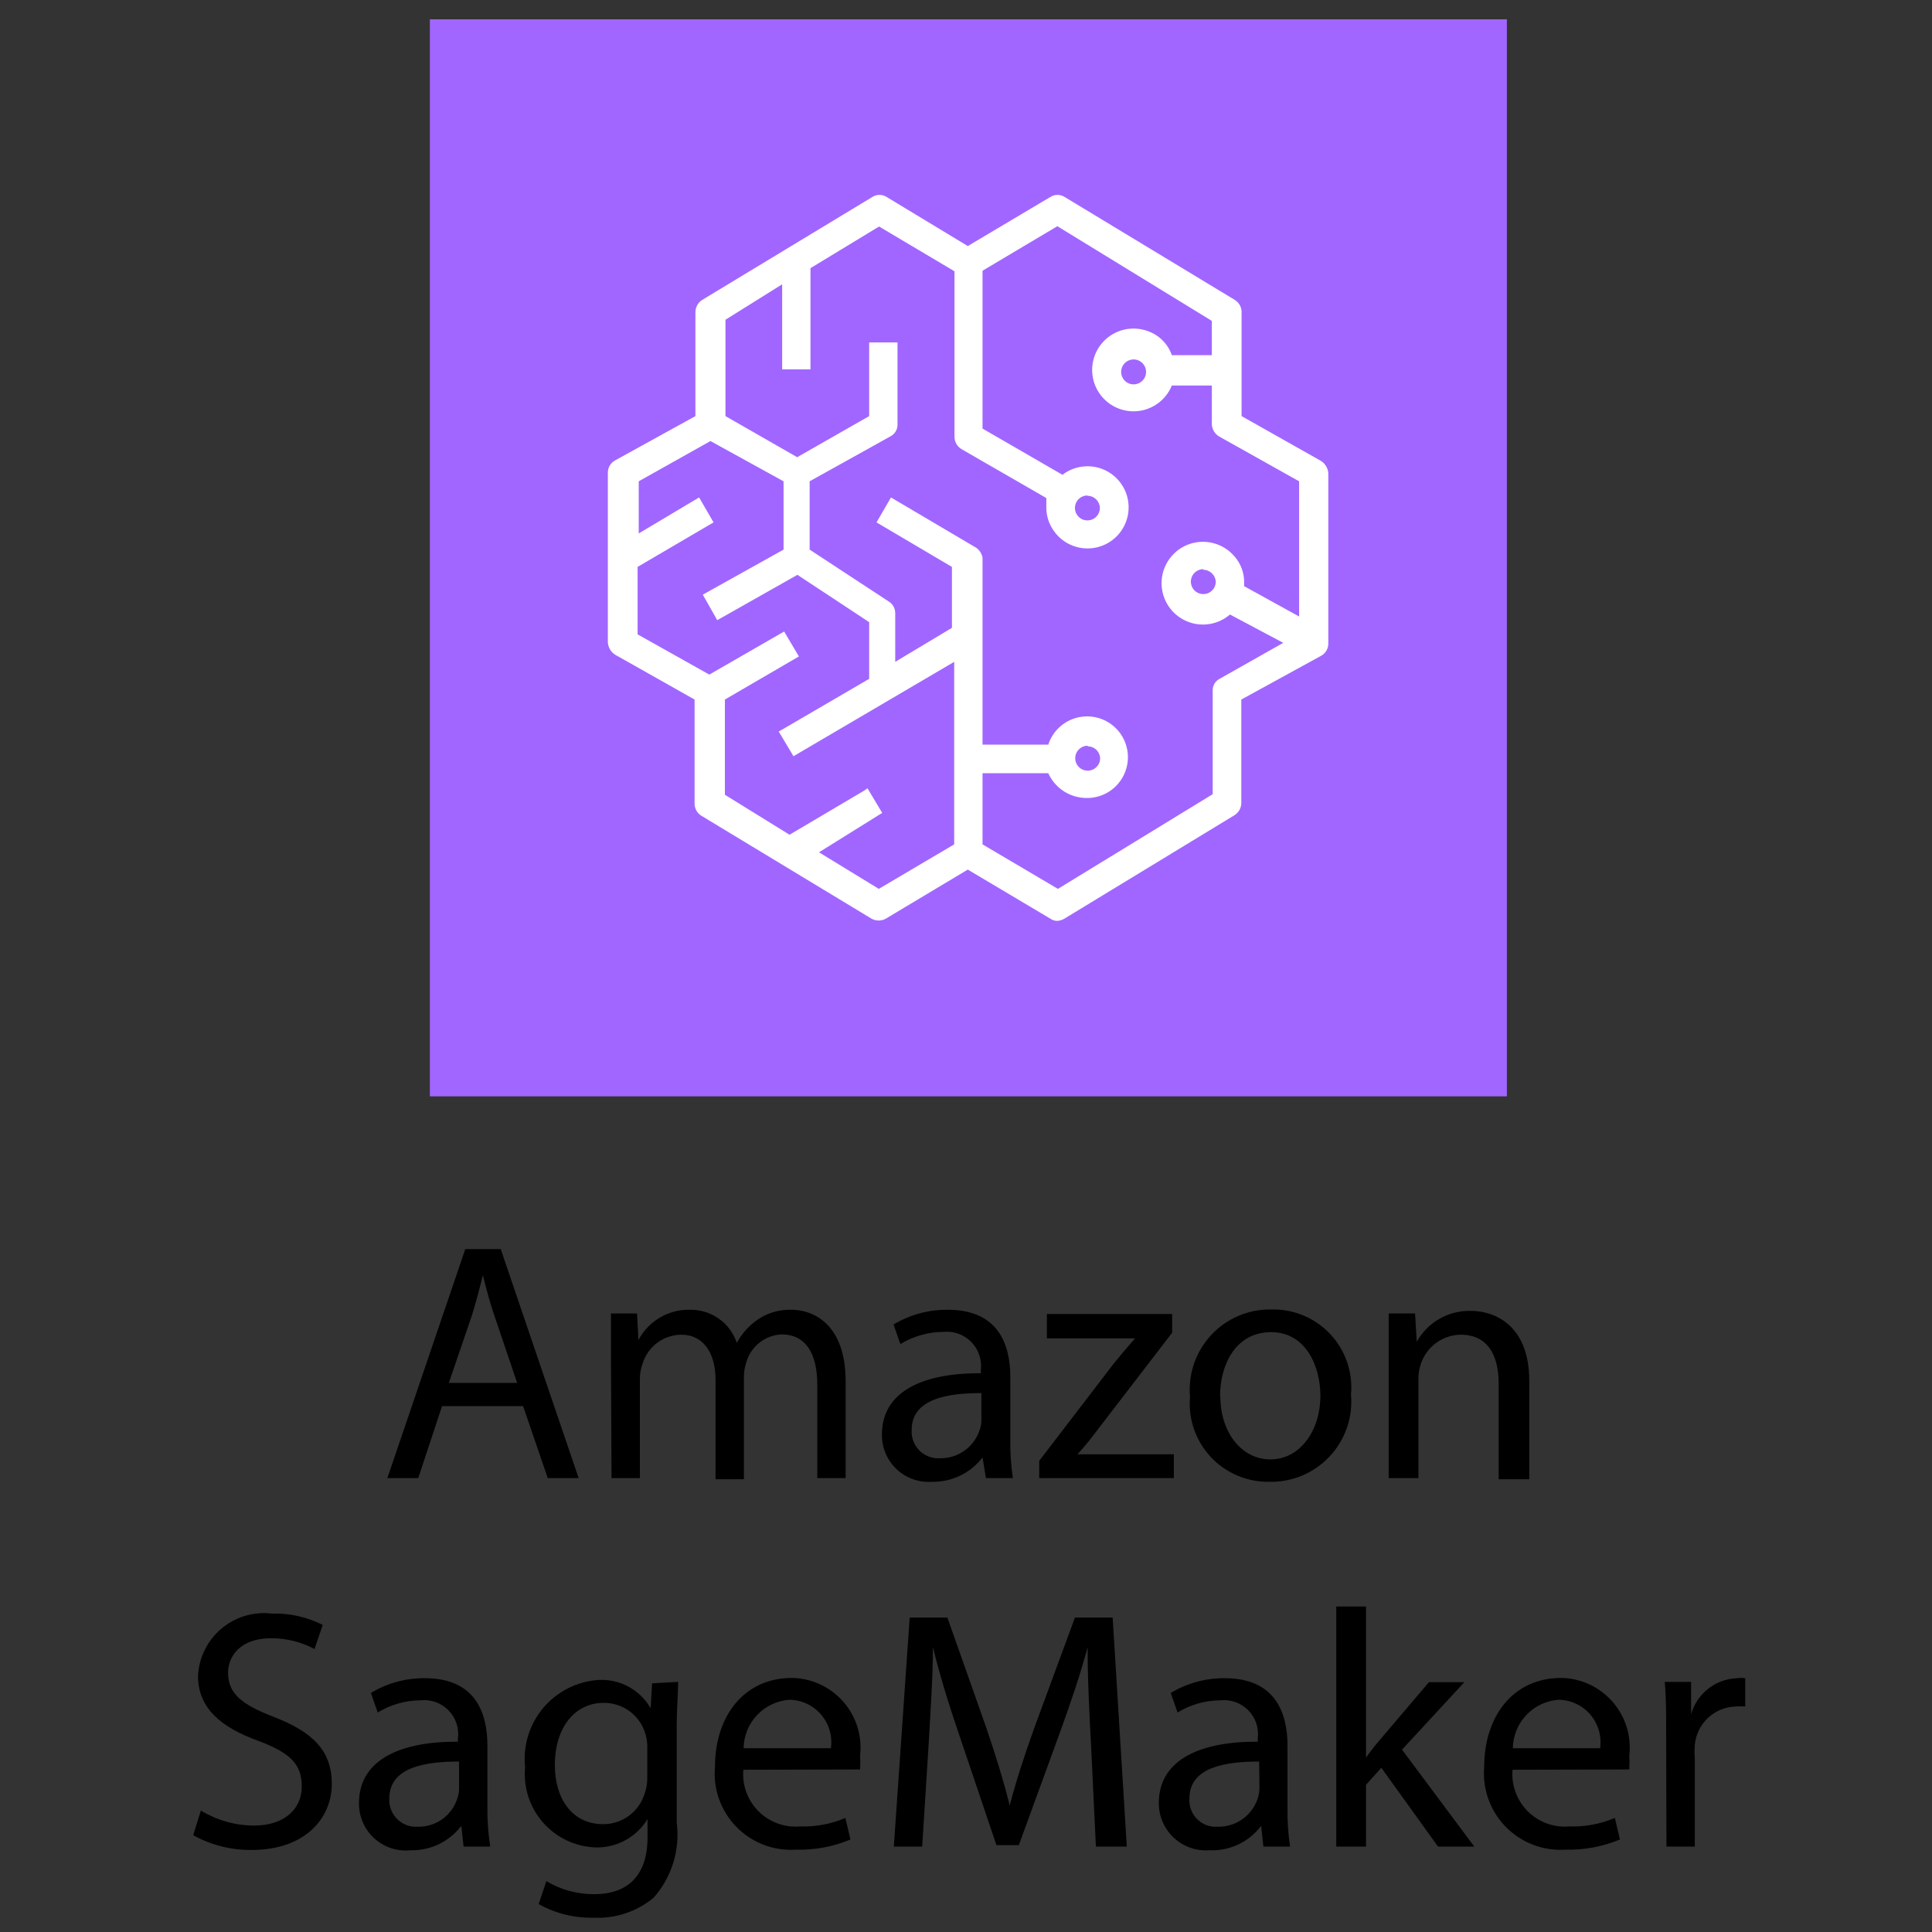 <svg width="100" height="100" viewBox="0 0 100 100" fill="none" xmlns="http://www.w3.org/2000/svg">
<rect x="0" y="0" width="100" height="100" fill="#333333" stroke="none"/>
<path d="M77.996 1H22.25V56.746H77.996V1Z" fill="#A166FF"/>
<path d="M54.743 47.665C54.607 47.668 54.474 47.627 54.362 47.548L50.093 45.01L45.853 47.548C45.739 47.612 45.61 47.646 45.479 47.646C45.348 47.646 45.219 47.612 45.105 47.548L36.303 42.223C36.193 42.156 36.102 42.061 36.041 41.947C35.979 41.834 35.948 41.706 35.951 41.577V36.208L31.843 33.89C31.733 33.821 31.641 33.726 31.575 33.614C31.509 33.501 31.47 33.375 31.462 33.245V24.472C31.46 24.34 31.495 24.21 31.562 24.096C31.629 23.982 31.727 23.889 31.843 23.827L35.995 21.538V16.169C35.993 16.04 36.025 15.913 36.086 15.8C36.148 15.687 36.238 15.592 36.347 15.523L45.149 10.198C45.261 10.126 45.391 10.088 45.523 10.088C45.656 10.088 45.786 10.126 45.897 10.198L50.093 12.736L54.362 10.198C54.474 10.126 54.603 10.088 54.736 10.088C54.869 10.088 54.999 10.126 55.11 10.198L63.912 15.523C64.022 15.591 64.113 15.685 64.175 15.799C64.237 15.912 64.268 16.04 64.264 16.169V21.538L68.372 23.856C68.482 23.926 68.574 24.02 68.641 24.133C68.707 24.245 68.746 24.371 68.753 24.501V33.303C68.755 33.436 68.721 33.566 68.653 33.68C68.586 33.794 68.489 33.887 68.372 33.949L64.25 36.208V41.548C64.251 41.677 64.22 41.804 64.158 41.917C64.097 42.03 64.007 42.125 63.898 42.194L55.096 47.548C54.988 47.611 54.868 47.651 54.743 47.665ZM50.856 43.705L54.758 46.008L62.768 41.108V35.753C62.764 35.623 62.797 35.493 62.865 35.381C62.933 35.269 63.032 35.179 63.149 35.123L66.421 33.274L63.663 31.807C63.342 32.084 62.945 32.26 62.524 32.311C62.102 32.363 61.675 32.288 61.297 32.096C60.918 31.904 60.605 31.605 60.397 31.235C60.189 30.865 60.096 30.442 60.129 30.018C60.162 29.595 60.32 29.192 60.583 28.858C60.845 28.525 61.201 28.278 61.605 28.147C62.009 28.017 62.442 28.009 62.85 28.125C63.259 28.241 63.623 28.476 63.898 28.8C64.235 29.184 64.413 29.682 64.396 30.193V30.34L67.242 31.91V24.912L63.105 22.594C62.995 22.529 62.902 22.437 62.835 22.327C62.769 22.217 62.73 22.092 62.724 21.963V19.954H60.656C60.497 20.343 60.228 20.678 59.881 20.915C59.534 21.153 59.125 21.283 58.704 21.29C58.284 21.296 57.871 21.179 57.517 20.952C57.162 20.725 56.883 20.399 56.712 20.015C56.542 19.631 56.489 19.204 56.559 18.79C56.63 18.375 56.82 17.991 57.108 17.684C57.395 17.377 57.767 17.161 58.176 17.064C58.585 16.967 59.014 16.992 59.408 17.137C59.697 17.237 59.959 17.402 60.175 17.618C60.391 17.834 60.555 18.096 60.656 18.384H62.724V16.609L54.729 11.709L50.856 14.012V22.184L54.993 24.575C55.328 24.317 55.733 24.165 56.156 24.138C56.578 24.111 56.999 24.211 57.364 24.425C57.73 24.639 58.023 24.957 58.207 25.338C58.39 25.72 58.456 26.147 58.395 26.566C58.334 26.985 58.15 27.376 57.866 27.69C57.581 28.003 57.21 28.225 56.799 28.326C56.388 28.427 55.956 28.404 55.558 28.258C55.161 28.113 54.816 27.852 54.567 27.509C54.291 27.136 54.146 26.682 54.157 26.218C54.157 26.086 54.157 25.91 54.157 25.778L49.756 23.24C49.646 23.172 49.556 23.076 49.495 22.963C49.433 22.85 49.402 22.723 49.404 22.594V14.042L45.501 11.724L41.951 13.88V19.117H40.484V14.716L37.55 16.55V21.538L41.262 23.665L44.988 21.538V17.724H46.455V21.963C46.459 22.094 46.426 22.224 46.358 22.336C46.29 22.448 46.191 22.538 46.074 22.594L41.907 24.912V28.448L46 31.132C46.105 31.197 46.192 31.287 46.251 31.395C46.31 31.503 46.34 31.625 46.337 31.748V34.257L49.272 32.497V29.343L45.369 27.039L46.117 25.748L50.416 28.286C50.531 28.341 50.631 28.424 50.708 28.526C50.785 28.628 50.835 28.747 50.856 28.873V38.541H54.259C54.382 38.163 54.608 37.828 54.911 37.574C55.215 37.319 55.585 37.155 55.977 37.1C56.37 37.045 56.77 37.102 57.132 37.264C57.494 37.426 57.803 37.687 58.024 38.016C58.244 38.346 58.368 38.73 58.38 39.127C58.393 39.523 58.293 39.915 58.093 40.257C57.893 40.6 57.601 40.879 57.25 41.063C56.899 41.247 56.503 41.329 56.108 41.299C55.713 41.275 55.331 41.143 55.006 40.918C54.68 40.693 54.422 40.383 54.259 40.022H50.856V43.705ZM42.391 44.115L45.487 46.008L49.389 43.705V34.257L41.071 39.142L40.308 37.866L44.988 35.137V32.203L41.276 29.753L37.125 32.1L36.377 30.78L40.557 28.448V24.912L36.773 22.829L33.061 24.912V27.611L36.186 25.748L36.934 27.039L33.002 29.343V32.834L36.714 34.917L40.587 32.687L41.35 33.978L37.521 36.208V41.137L40.866 43.206L44.739 40.917L44.9 40.8L45.663 42.076L42.391 44.115ZM56.298 38.599C56.171 38.599 56.046 38.637 55.94 38.708C55.834 38.779 55.751 38.88 55.702 38.998C55.653 39.116 55.641 39.245 55.665 39.371C55.69 39.496 55.752 39.611 55.842 39.701C55.932 39.791 56.047 39.853 56.172 39.878C56.298 39.903 56.428 39.89 56.545 39.841C56.663 39.792 56.764 39.71 56.835 39.603C56.906 39.497 56.944 39.373 56.944 39.245C56.936 39.079 56.865 38.922 56.745 38.807C56.625 38.693 56.465 38.629 56.298 38.629V38.599ZM62.284 29.46C62.156 29.46 62.031 29.498 61.925 29.569C61.819 29.64 61.736 29.74 61.688 29.858C61.639 29.976 61.626 30.106 61.651 30.231C61.676 30.357 61.737 30.471 61.827 30.562C61.918 30.652 62.033 30.714 62.158 30.738C62.283 30.763 62.413 30.751 62.531 30.702C62.649 30.653 62.75 30.57 62.821 30.464C62.892 30.358 62.929 30.233 62.929 30.105C62.918 29.941 62.846 29.786 62.726 29.672C62.607 29.558 62.449 29.493 62.284 29.489V29.46ZM56.284 25.646C56.156 25.646 56.03 25.684 55.924 25.756C55.817 25.827 55.735 25.929 55.686 26.048C55.638 26.166 55.626 26.297 55.652 26.423C55.678 26.548 55.741 26.663 55.833 26.753C55.925 26.843 56.041 26.903 56.167 26.926C56.293 26.949 56.423 26.934 56.541 26.883C56.659 26.832 56.759 26.747 56.828 26.639C56.897 26.531 56.932 26.405 56.929 26.276C56.922 26.11 56.85 25.954 56.73 25.839C56.61 25.724 56.45 25.66 56.284 25.66V25.646ZM58.675 18.604C58.547 18.604 58.423 18.642 58.316 18.713C58.21 18.784 58.127 18.885 58.079 19.003C58.03 19.12 58.017 19.25 58.042 19.375C58.067 19.501 58.128 19.616 58.219 19.706C58.309 19.796 58.424 19.858 58.549 19.883C58.674 19.908 58.804 19.895 58.922 19.846C59.04 19.797 59.141 19.714 59.212 19.608C59.283 19.502 59.321 19.377 59.321 19.25C59.321 19.078 59.252 18.914 59.131 18.793C59.01 18.672 58.846 18.604 58.675 18.604Z" fill="white"/>
<path d="M22.88 72.781L21.648 76.507H20.049L24.083 64.653H25.917L29.951 76.507H28.352L27.076 72.781H22.88ZM26.768 71.578L25.609 68.159C25.345 67.397 25.169 66.692 24.993 66.003C24.817 66.707 24.626 67.47 24.406 68.145L23.232 71.578H26.768Z" fill="black"/>
<path d="M31.623 70.301C31.623 69.421 31.623 68.688 31.623 67.983H32.973L33.047 69.362C33.302 68.876 33.689 68.47 34.164 68.193C34.638 67.915 35.181 67.776 35.731 67.793C36.262 67.787 36.781 67.951 37.214 68.259C37.646 68.567 37.969 69.005 38.137 69.509C38.371 69.073 38.696 68.693 39.091 68.394C39.628 67.983 40.292 67.771 40.968 67.793C42.098 67.793 43.77 68.541 43.77 71.49V76.507H42.303V71.68C42.303 70.052 41.702 69.069 40.455 69.069C40.033 69.088 39.629 69.24 39.299 69.504C38.97 69.768 38.732 70.129 38.621 70.536C38.541 70.782 38.501 71.04 38.504 71.299V76.565H37.037V71.416C37.037 70.067 36.435 69.084 35.262 69.084C34.807 69.088 34.366 69.239 34.004 69.513C33.642 69.788 33.378 70.173 33.252 70.609C33.163 70.854 33.118 71.112 33.12 71.372V76.507H31.653L31.623 70.301Z" fill="black"/>
<path d="M51.032 76.507L50.856 75.436C50.55 75.836 50.154 76.159 49.701 76.378C49.247 76.597 48.748 76.706 48.245 76.697C47.91 76.722 47.574 76.676 47.257 76.564C46.941 76.451 46.651 76.274 46.407 76.044C46.163 75.813 45.969 75.535 45.839 75.225C45.708 74.916 45.643 74.583 45.648 74.247C45.648 72.194 47.467 71.064 50.768 71.079V70.917C50.8 70.653 50.772 70.386 50.687 70.134C50.602 69.882 50.461 69.653 50.275 69.462C50.089 69.272 49.863 69.126 49.613 69.035C49.363 68.944 49.096 68.911 48.831 68.937C48.045 68.944 47.275 69.162 46.602 69.568L46.25 68.555C47.095 68.047 48.065 67.783 49.051 67.793C51.663 67.793 52.294 69.568 52.294 71.284V74.467C52.282 75.15 52.326 75.832 52.426 76.507H51.032ZM50.797 72.106C49.11 72.106 47.188 72.37 47.188 74.013C47.175 74.209 47.205 74.405 47.274 74.589C47.343 74.773 47.45 74.94 47.589 75.079C47.728 75.218 47.895 75.325 48.079 75.394C48.263 75.464 48.459 75.493 48.655 75.48C49.109 75.486 49.554 75.348 49.923 75.084C50.293 74.82 50.568 74.444 50.709 74.013C50.767 73.853 50.797 73.684 50.797 73.514V72.106Z" fill="black"/>
<path d="M53.79 75.612L57.634 70.595C58 70.14 58.352 69.729 58.749 69.274H54.186V68.013H60.67V68.981L56.871 73.925C56.528 74.394 56.161 74.844 55.771 75.274H60.758V76.507H53.79V75.612Z" fill="black"/>
<path d="M69.927 72.179C69.979 72.763 69.907 73.351 69.715 73.906C69.523 74.46 69.216 74.967 68.814 75.394C68.413 75.82 67.925 76.157 67.383 76.382C66.842 76.607 66.259 76.714 65.673 76.697C65.108 76.704 64.547 76.591 64.028 76.368C63.509 76.145 63.042 75.815 62.658 75.401C62.274 74.986 61.981 74.496 61.798 73.961C61.615 73.427 61.545 72.859 61.594 72.296C61.543 71.715 61.614 71.129 61.804 70.577C61.994 70.025 62.299 69.52 62.697 69.093C63.096 68.667 63.58 68.329 64.118 68.103C64.656 67.876 65.236 67.766 65.82 67.778C66.388 67.765 66.952 67.873 67.476 68.094C68 68.314 68.471 68.643 68.859 69.059C69.247 69.474 69.542 69.967 69.726 70.505C69.91 71.043 69.979 71.613 69.927 72.179ZM63.164 72.267C63.164 74.13 64.25 75.538 65.761 75.538C67.272 75.538 68.343 74.072 68.343 72.238C68.343 70.771 67.624 68.952 65.79 68.952C63.956 68.952 63.15 70.639 63.15 72.267H63.164Z" fill="black"/>
<path d="M71.878 70.301C71.878 69.421 71.878 68.688 71.878 67.983H73.243L73.331 69.45C73.607 68.953 74.014 68.541 74.508 68.259C75.002 67.977 75.564 67.836 76.133 67.851C77.321 67.851 79.155 68.555 79.155 71.475V76.565H77.57V71.592C77.57 70.228 77.057 69.084 75.605 69.084C75.133 69.09 74.677 69.247 74.302 69.532C73.927 69.818 73.653 70.216 73.521 70.668C73.446 70.9 73.411 71.143 73.419 71.387V76.507H71.878V70.301Z" fill="black"/>
<path d="M10.396 93.715C11.223 94.217 12.171 94.486 13.139 94.492C14.694 94.492 15.619 93.656 15.619 92.468C15.619 91.279 14.988 90.722 13.374 90.106C11.452 89.416 10.249 88.419 10.249 86.746C10.272 86.277 10.391 85.817 10.6 85.396C10.808 84.975 11.101 84.601 11.46 84.298C11.82 83.996 12.238 83.77 12.688 83.636C13.139 83.502 13.612 83.462 14.078 83.519C14.989 83.492 15.892 83.694 16.704 84.106L16.279 85.353C15.588 84.985 14.817 84.793 14.034 84.795C12.406 84.795 11.804 85.763 11.804 86.57C11.804 87.671 12.523 88.228 14.152 88.859C16.161 89.636 17.174 90.59 17.174 92.336C17.174 94.081 15.824 95.754 13.022 95.754C11.966 95.765 10.924 95.502 10 94.991L10.396 93.715Z" fill="black"/>
<path d="M23.995 95.578L23.878 94.507C23.573 94.908 23.177 95.231 22.724 95.451C22.27 95.67 21.771 95.779 21.267 95.769C20.925 95.806 20.579 95.77 20.252 95.664C19.925 95.557 19.625 95.382 19.371 95.15C19.117 94.919 18.915 94.635 18.779 94.32C18.643 94.004 18.576 93.662 18.582 93.319C18.582 91.265 20.416 90.135 23.702 90.15V89.989C23.737 89.724 23.711 89.455 23.627 89.202C23.543 88.949 23.402 88.718 23.215 88.527C23.029 88.337 22.801 88.191 22.55 88.101C22.299 88.011 22.031 87.979 21.765 88.008C20.983 88.013 20.218 88.231 19.55 88.639L19.198 87.627C20.043 87.116 21.013 86.852 22 86.864C24.597 86.864 25.228 88.639 25.228 90.355V93.539C25.22 94.221 25.269 94.903 25.374 95.578H23.995ZM23.761 91.177C22.074 91.177 20.152 91.441 20.152 93.084C20.139 93.28 20.168 93.477 20.237 93.66C20.306 93.844 20.414 94.011 20.553 94.15C20.692 94.289 20.859 94.397 21.042 94.466C21.226 94.535 21.423 94.564 21.619 94.551C22.074 94.562 22.52 94.425 22.891 94.161C23.262 93.896 23.536 93.518 23.673 93.084C23.731 92.924 23.76 92.755 23.761 92.585V91.177Z" fill="black"/>
<path d="M35.1 87.054C35.1 87.671 35.027 88.36 35.027 89.402V94.345C35.116 95.042 35.054 95.749 34.847 96.419C34.639 97.09 34.291 97.709 33.824 98.233C32.952 98.951 31.843 99.317 30.714 99.26C29.724 99.282 28.747 99.039 27.883 98.556L28.279 97.367C29.032 97.818 29.895 98.051 30.773 98.042C32.357 98.042 33.516 97.206 33.516 95.108V94.155C33.235 94.618 32.835 94.999 32.358 95.256C31.881 95.514 31.344 95.64 30.802 95.622C30.287 95.6 29.782 95.474 29.317 95.251C28.852 95.028 28.438 94.712 28.099 94.324C27.76 93.936 27.504 93.482 27.345 92.992C27.187 92.501 27.131 91.983 27.179 91.47C27.12 90.919 27.174 90.363 27.337 89.834C27.5 89.305 27.768 88.814 28.126 88.391C28.484 87.969 28.924 87.624 29.419 87.376C29.915 87.129 30.455 86.984 31.008 86.952C31.544 86.928 32.077 87.053 32.548 87.311C33.019 87.57 33.409 87.953 33.678 88.419L33.751 87.128L35.1 87.054ZM33.502 90.487C33.512 90.244 33.482 90.001 33.413 89.768C33.281 89.296 32.997 88.88 32.604 88.586C32.212 88.291 31.733 88.135 31.242 88.14C29.775 88.14 28.719 89.387 28.719 91.367C28.719 93.025 29.555 94.419 31.228 94.419C31.707 94.418 32.174 94.264 32.559 93.979C32.944 93.694 33.228 93.293 33.369 92.834C33.463 92.571 33.508 92.293 33.502 92.013V90.487Z" fill="black"/>
<path d="M38.475 91.602C38.441 91.996 38.494 92.392 38.63 92.763C38.765 93.134 38.98 93.472 39.26 93.751C39.539 94.03 39.876 94.245 40.247 94.381C40.618 94.517 41.015 94.57 41.409 94.536C42.214 94.563 43.015 94.413 43.756 94.096L44.02 95.211C43.125 95.587 42.159 95.767 41.188 95.739C40.62 95.775 40.05 95.688 39.519 95.483C38.987 95.278 38.506 94.961 38.109 94.552C37.711 94.144 37.407 93.654 37.217 93.117C37.027 92.58 36.956 92.008 37.008 91.441C37.008 88.873 38.475 86.849 40.998 86.849C41.501 86.858 41.997 86.972 42.453 87.184C42.909 87.396 43.316 87.701 43.648 88.079C43.98 88.458 44.228 88.902 44.378 89.382C44.528 89.862 44.576 90.369 44.519 90.868C44.532 91.108 44.532 91.348 44.519 91.587L38.475 91.602ZM43.008 90.487C43.051 90.178 43.029 89.864 42.942 89.564C42.855 89.265 42.705 88.987 42.502 88.75C42.3 88.513 42.049 88.321 41.767 88.188C41.485 88.055 41.178 87.984 40.866 87.978C40.227 88.023 39.629 88.305 39.188 88.769C38.748 89.234 38.499 89.847 38.489 90.487H43.008Z" fill="black"/>
<path d="M56.475 90.37C56.387 88.712 56.284 86.732 56.299 85.25C55.903 86.717 55.404 88.184 54.832 89.754L52.734 95.504H51.575L49.668 89.856C49.096 88.184 48.626 86.658 48.289 85.25C48.289 86.717 48.157 88.712 48.054 90.487L47.731 95.578H46.264L47.086 83.724H49.037L51.061 89.46C51.56 90.927 51.956 92.218 52.264 93.451C52.572 92.248 52.998 90.942 53.526 89.46L55.639 83.724H57.59L58.323 95.578H56.724L56.475 90.37Z" fill="black"/>
<path d="M65.394 95.578L65.277 94.507C64.966 94.92 64.559 95.251 64.091 95.471C63.623 95.691 63.108 95.793 62.592 95.768C62.257 95.793 61.919 95.747 61.602 95.635C61.285 95.523 60.995 95.346 60.75 95.115C60.504 94.885 60.309 94.607 60.177 94.298C60.045 93.988 59.978 93.655 59.981 93.319C59.981 91.265 61.815 90.135 65.101 90.15V89.988C65.135 89.724 65.11 89.455 65.026 89.202C64.941 88.949 64.801 88.718 64.614 88.527C64.427 88.337 64.2 88.191 63.949 88.101C63.698 88.011 63.429 87.979 63.164 88.008C62.382 88.013 61.616 88.231 60.949 88.639L60.597 87.627C61.443 87.118 62.412 86.854 63.399 86.864C65.996 86.864 66.641 88.639 66.641 90.355V93.539C66.629 94.221 66.673 94.903 66.773 95.578H65.394ZM65.174 91.177C63.487 91.177 61.565 91.441 61.565 93.084C61.55 93.28 61.577 93.478 61.645 93.663C61.714 93.848 61.821 94.016 61.961 94.155C62.1 94.295 62.268 94.402 62.453 94.471C62.638 94.539 62.836 94.566 63.032 94.551C63.489 94.561 63.936 94.423 64.309 94.159C64.681 93.895 64.959 93.518 65.101 93.084C65.151 92.922 65.181 92.754 65.189 92.585L65.174 91.177Z" fill="black"/>
<path d="M70.705 90.972C70.942 90.635 71.196 90.312 71.467 90.003L73.961 87.069H75.795L72.568 90.561L76.308 95.578H74.431L71.497 91.5L70.705 92.38V95.578H69.164V83.152H70.705V90.972Z" fill="black"/>
<path d="M78.289 91.602C78.255 91.996 78.308 92.392 78.444 92.763C78.58 93.134 78.795 93.472 79.074 93.751C79.353 94.03 79.691 94.245 80.062 94.381C80.433 94.517 80.829 94.57 81.223 94.536C82.033 94.563 82.839 94.413 83.585 94.096L83.849 95.211C82.953 95.584 81.988 95.764 81.018 95.739C80.448 95.775 79.878 95.688 79.346 95.483C78.814 95.278 78.332 94.961 77.933 94.553C77.535 94.144 77.229 93.655 77.038 93.118C76.846 92.581 76.772 92.009 76.822 91.441C76.822 88.873 78.289 86.849 80.812 86.849C81.315 86.858 81.811 86.972 82.267 87.184C82.724 87.396 83.131 87.701 83.462 88.079C83.794 88.458 84.043 88.902 84.193 89.382C84.343 89.862 84.39 90.369 84.333 90.868C84.345 91.108 84.345 91.348 84.333 91.587L78.289 91.602ZM82.822 90.487C82.866 90.178 82.843 89.864 82.756 89.564C82.669 89.265 82.519 88.987 82.317 88.75C82.114 88.513 81.864 88.321 81.581 88.188C81.299 88.055 80.992 87.984 80.68 87.978C80.042 88.023 79.443 88.305 79.003 88.769C78.563 89.234 78.313 89.847 78.304 90.487H82.822Z" fill="black"/>
<path d="M86.24 89.71C86.24 88.712 86.24 87.847 86.167 87.055H87.531V88.727C87.679 88.207 87.987 87.748 88.41 87.413C88.835 87.079 89.353 86.886 89.893 86.864C90.039 86.842 90.187 86.842 90.333 86.864V88.331C90.157 88.314 89.981 88.314 89.805 88.331C89.277 88.353 88.775 88.566 88.392 88.93C88.009 89.295 87.771 89.785 87.722 90.311C87.705 90.551 87.705 90.791 87.722 91.03V95.578H86.255L86.24 89.71Z" fill="black"/>
</svg>
